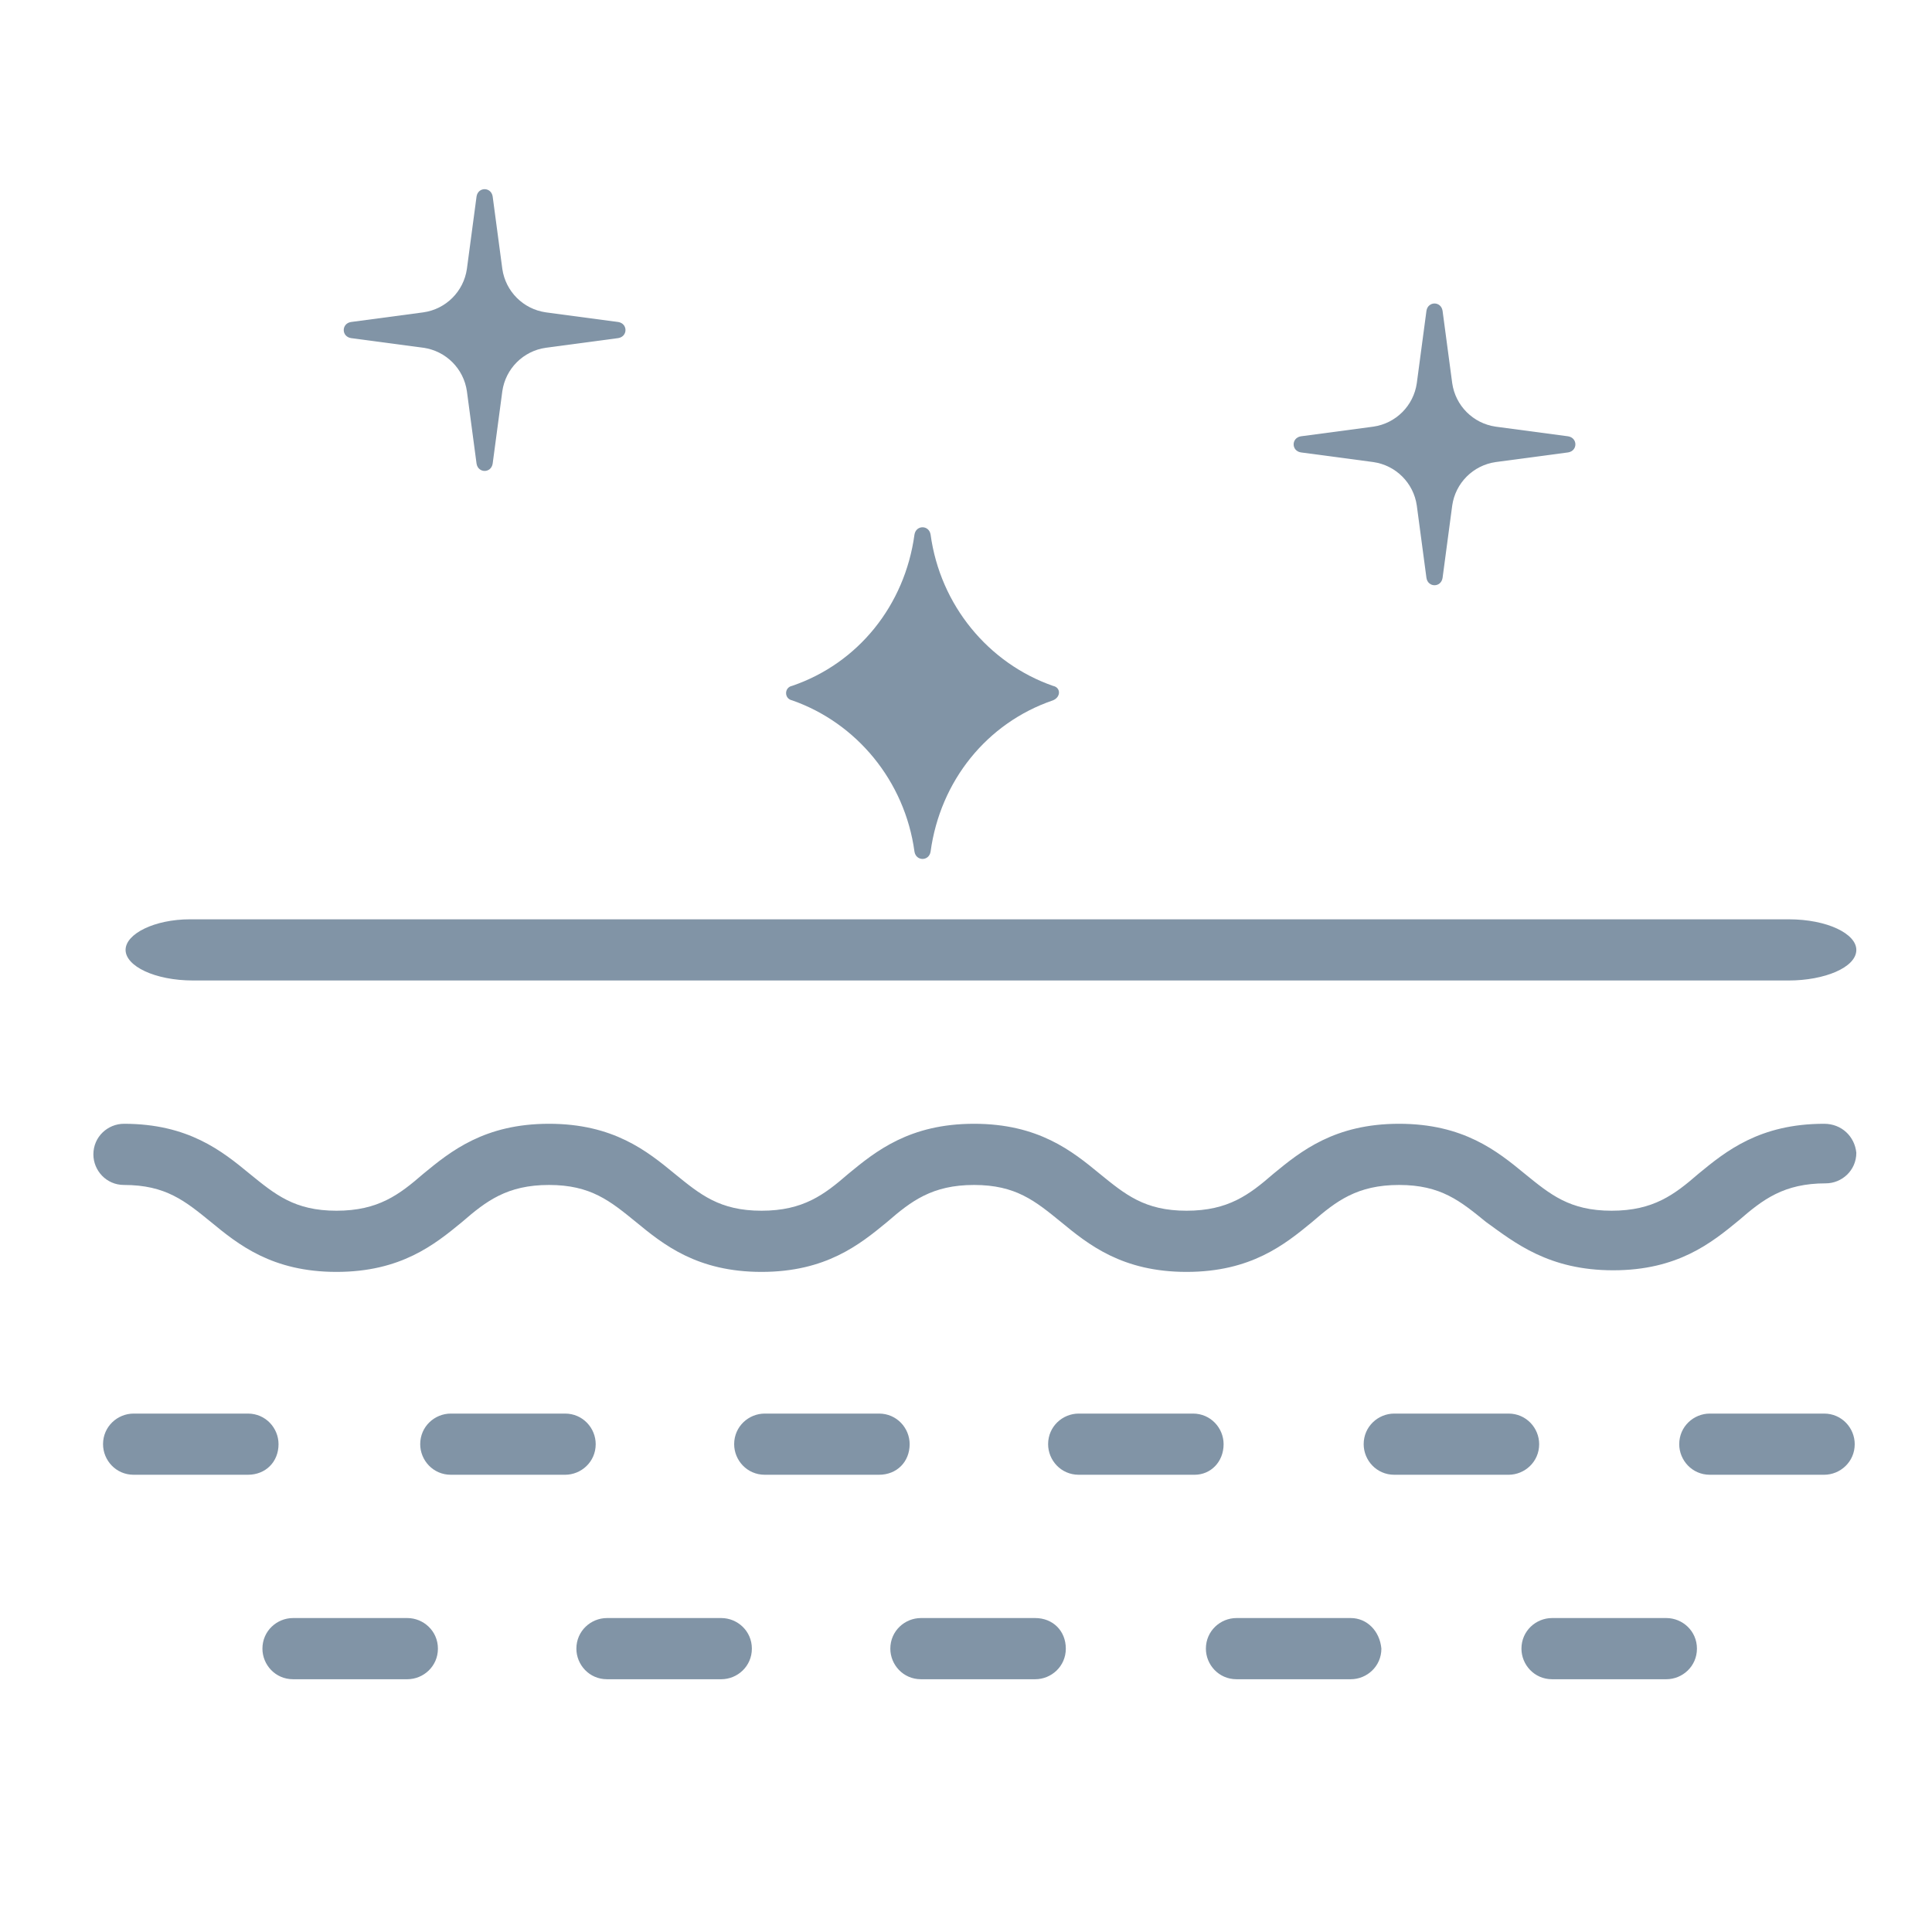 <?xml version="1.0" encoding="utf-8"?>
<!-- Generator: Adobe Illustrator 27.2.0, SVG Export Plug-In . SVG Version: 6.00 Build 0)  -->
<svg version="1.1" id="Layer_1" xmlns="http://www.w3.org/2000/svg" xmlns:xlink="http://www.w3.org/1999/xlink" x="0px" y="0px"
	 viewBox="0 0 120 120" style="enable-background:new 0 0 120 120;" xml:space="preserve">
<style type="text/css">
	.st0{fill:#8194A6;}
</style>
<path class="st0" d="M49.2,43.5c4,1.4,7,5,7.6,9.4l0,0c0.1,0.6,0.9,0.6,1,0l0,0c0.6-4.4,3.5-8,7.6-9.4c0.5-0.2,0.5-0.8,0-0.9
	c-4-1.4-7-5-7.6-9.4l0,0c-0.1-0.6-0.9-0.6-1,0l0,0c-0.6,4.4-3.5,8-7.6,9.4C48.7,42.7,48.7,43.4,49.2,43.5z"/>
<path class="st0" d="M21.8,21l4.5,0.6c1.4,0.2,2.5,1.3,2.7,2.7l0.6,4.5c0.1,0.6,0.9,0.6,1,0l0.6-4.5c0.2-1.4,1.3-2.5,2.7-2.7
	l4.5-0.6c0.6-0.1,0.6-0.9,0-1l-4.5-0.6c-1.4-0.2-2.5-1.3-2.7-2.7l-0.6-4.5c-0.1-0.6-0.9-0.6-1,0L29,16.7c-0.2,1.4-1.3,2.5-2.7,2.7
	L21.8,20C21.2,20.1,21.2,20.9,21.8,21z"/>
<path class="st0" d="M113.3,69.8c-4,0-6.1,1.7-7.8,3.1c-1.5,1.3-2.8,2.3-5.4,2.3s-3.8-1-5.4-2.3c-1.7-1.4-3.8-3.1-7.8-3.1
	s-6.1,1.7-7.8,3.1c-1.5,1.3-2.8,2.3-5.4,2.3s-3.8-1-5.4-2.3c-1.7-1.4-3.8-3.1-7.8-3.1s-6.1,1.7-7.8,3.1c-1.5,1.3-2.8,2.3-5.4,2.3
	c-2.6,0-3.8-1-5.4-2.3c-1.7-1.4-3.8-3.1-7.8-3.1s-6.1,1.7-7.8,3.1c-1.5,1.3-2.8,2.3-5.4,2.3s-3.8-1-5.4-2.3
	c-1.7-1.4-3.8-3.1-7.8-3.1c-1,0-1.9,0.8-1.9,1.9c0,1,0.8,1.9,1.9,1.9c2.6,0,3.8,1,5.4,2.3c1.7,1.4,3.8,3.1,7.8,3.1s6.1-1.7,7.8-3.1
	c1.5-1.3,2.8-2.3,5.4-2.3c2.6,0,3.8,1,5.4,2.3c1.7,1.4,3.8,3.1,7.8,3.1s6.1-1.7,7.8-3.1c1.5-1.3,2.8-2.3,5.4-2.3
	c2.6,0,3.8,1,5.4,2.3c1.7,1.4,3.8,3.1,7.8,3.1s6.1-1.7,7.8-3.1c1.5-1.3,2.8-2.3,5.4-2.3s3.8,1,5.4,2.3c1.8,1.3,3.9,3,7.9,3
	s6.1-1.7,7.8-3.1c1.5-1.3,2.8-2.3,5.4-2.3c1,0,1.9-0.8,1.9-1.9C115.2,70.6,114.4,69.8,113.3,69.8z"/>
<path class="st0" d="M7.8,59c0,1,1.8,1.9,4.2,1.9h99.1c2.2,0,4.2-0.8,4.2-1.9c0-1-1.8-1.9-4.2-1.9H11.8C9.6,57.1,7.8,58,7.8,59z"/>
<path class="st0" d="M17.3,89.7c0-1-0.8-1.9-1.9-1.9H8.3c-1,0-1.9,0.8-1.9,1.9c0,1,0.8,1.9,1.9,1.9h7.1
	C16.5,91.6,17.3,90.8,17.3,89.7z"/>
<path class="st0" d="M56.5,89.7c0-1-0.8-1.9-1.9-1.9h-7.1c-1,0-1.9,0.8-1.9,1.9c0,1,0.8,1.9,1.9,1.9h7.1
	C55.7,91.6,56.5,90.8,56.5,89.7z"/>
<path class="st0" d="M76,89.7c0-1-0.8-1.9-1.9-1.9H67c-1,0-1.9,0.8-1.9,1.9c0,1,0.8,1.9,1.9,1.9h7.2C75.2,91.6,76,90.8,76,89.7z"/>
<path class="st0" d="M37,89.7c0-1-0.8-1.9-1.9-1.9H28c-1,0-1.9,0.8-1.9,1.9c0,1,0.8,1.9,1.9,1.9h7.1C36.1,91.6,37,90.8,37,89.7z"/>
<path class="st0" d="M95.6,89.7c0-1-0.8-1.9-1.9-1.9h-7.1c-1,0-1.9,0.8-1.9,1.9c0,1,0.8,1.9,1.9,1.9h7.1
	C94.7,91.6,95.6,90.8,95.6,89.7z"/>
<path class="st0" d="M113.3,87.8h-7.1c-1,0-1.9,0.8-1.9,1.9c0,1,0.8,1.9,1.9,1.9h7.1c1,0,1.9-0.8,1.9-1.9
	C115.2,88.7,114.4,87.8,113.3,87.8z"/>
<path class="st0" d="M44.8,100.5h-7.1c-1,0-1.9,0.8-1.9,1.9c0,1,0.8,1.9,1.9,1.9h7.1c1,0,1.9-0.8,1.9-1.9S45.8,100.5,44.8,100.5z"/>
<path class="st0" d="M64.3,100.5h-7.1c-1,0-1.9,0.8-1.9,1.9c0,1,0.8,1.9,1.9,1.9h7.1c1,0,1.9-0.8,1.9-1.9S65.4,100.5,64.3,100.5z"/>
<path class="st0" d="M25.3,100.5h-7.1c-1,0-1.9,0.8-1.9,1.9c0,1,0.8,1.9,1.9,1.9h7.1c1,0,1.9-0.8,1.9-1.9S26.3,100.5,25.3,100.5z"/>
<path class="st0" d="M83.9,100.5h-7.1c-1,0-1.9,0.8-1.9,1.9c0,1,0.8,1.9,1.9,1.9h7.1c1,0,1.9-0.8,1.9-1.9
	C85.7,101.3,84.9,100.5,83.9,100.5z"/>
<path class="st0" d="M103.5,100.5h-7.1c-1,0-1.9,0.8-1.9,1.9c0,1,0.8,1.9,1.9,1.9h7.1c1,0,1.9-0.8,1.9-1.9
	C105.4,101.3,104.5,100.5,103.5,100.5z"/>
<path class="st0" d="M59.2,43.1L59.2,43.1L59.2,43.1z"/>
<path class="st0" d="M30.1,15.6L30.1,15.6L30.1,15.6L30.1,15.6z"/>
<path class="st0" d="M30,15.6L30,15.6C30,15.6,30.1,15.6,30,15.6C30.1,15.6,30,15.6,30,15.6z"/>
<path class="st0" d="M30,15.6L30,15.6L30,15.6L30,15.6z"/>
<path class="st0" d="M80.8,28.1l4.5,0.6c1.4,0.2,2.5,1.3,2.7,2.7l0.6,4.5c0.1,0.6,0.9,0.6,1,0l0.6-4.5c0.2-1.4,1.3-2.5,2.7-2.7
	l4.5-0.6c0.6-0.1,0.6-0.9,0-1l-4.5-0.6c-1.4-0.2-2.5-1.3-2.7-2.7l-0.6-4.5c-0.1-0.6-0.9-0.6-1,0L88,23.8c-0.2,1.4-1.3,2.5-2.7,2.7
	l-4.5,0.6C80.2,27.2,80.2,28,80.8,28.1z"/>
</svg>
